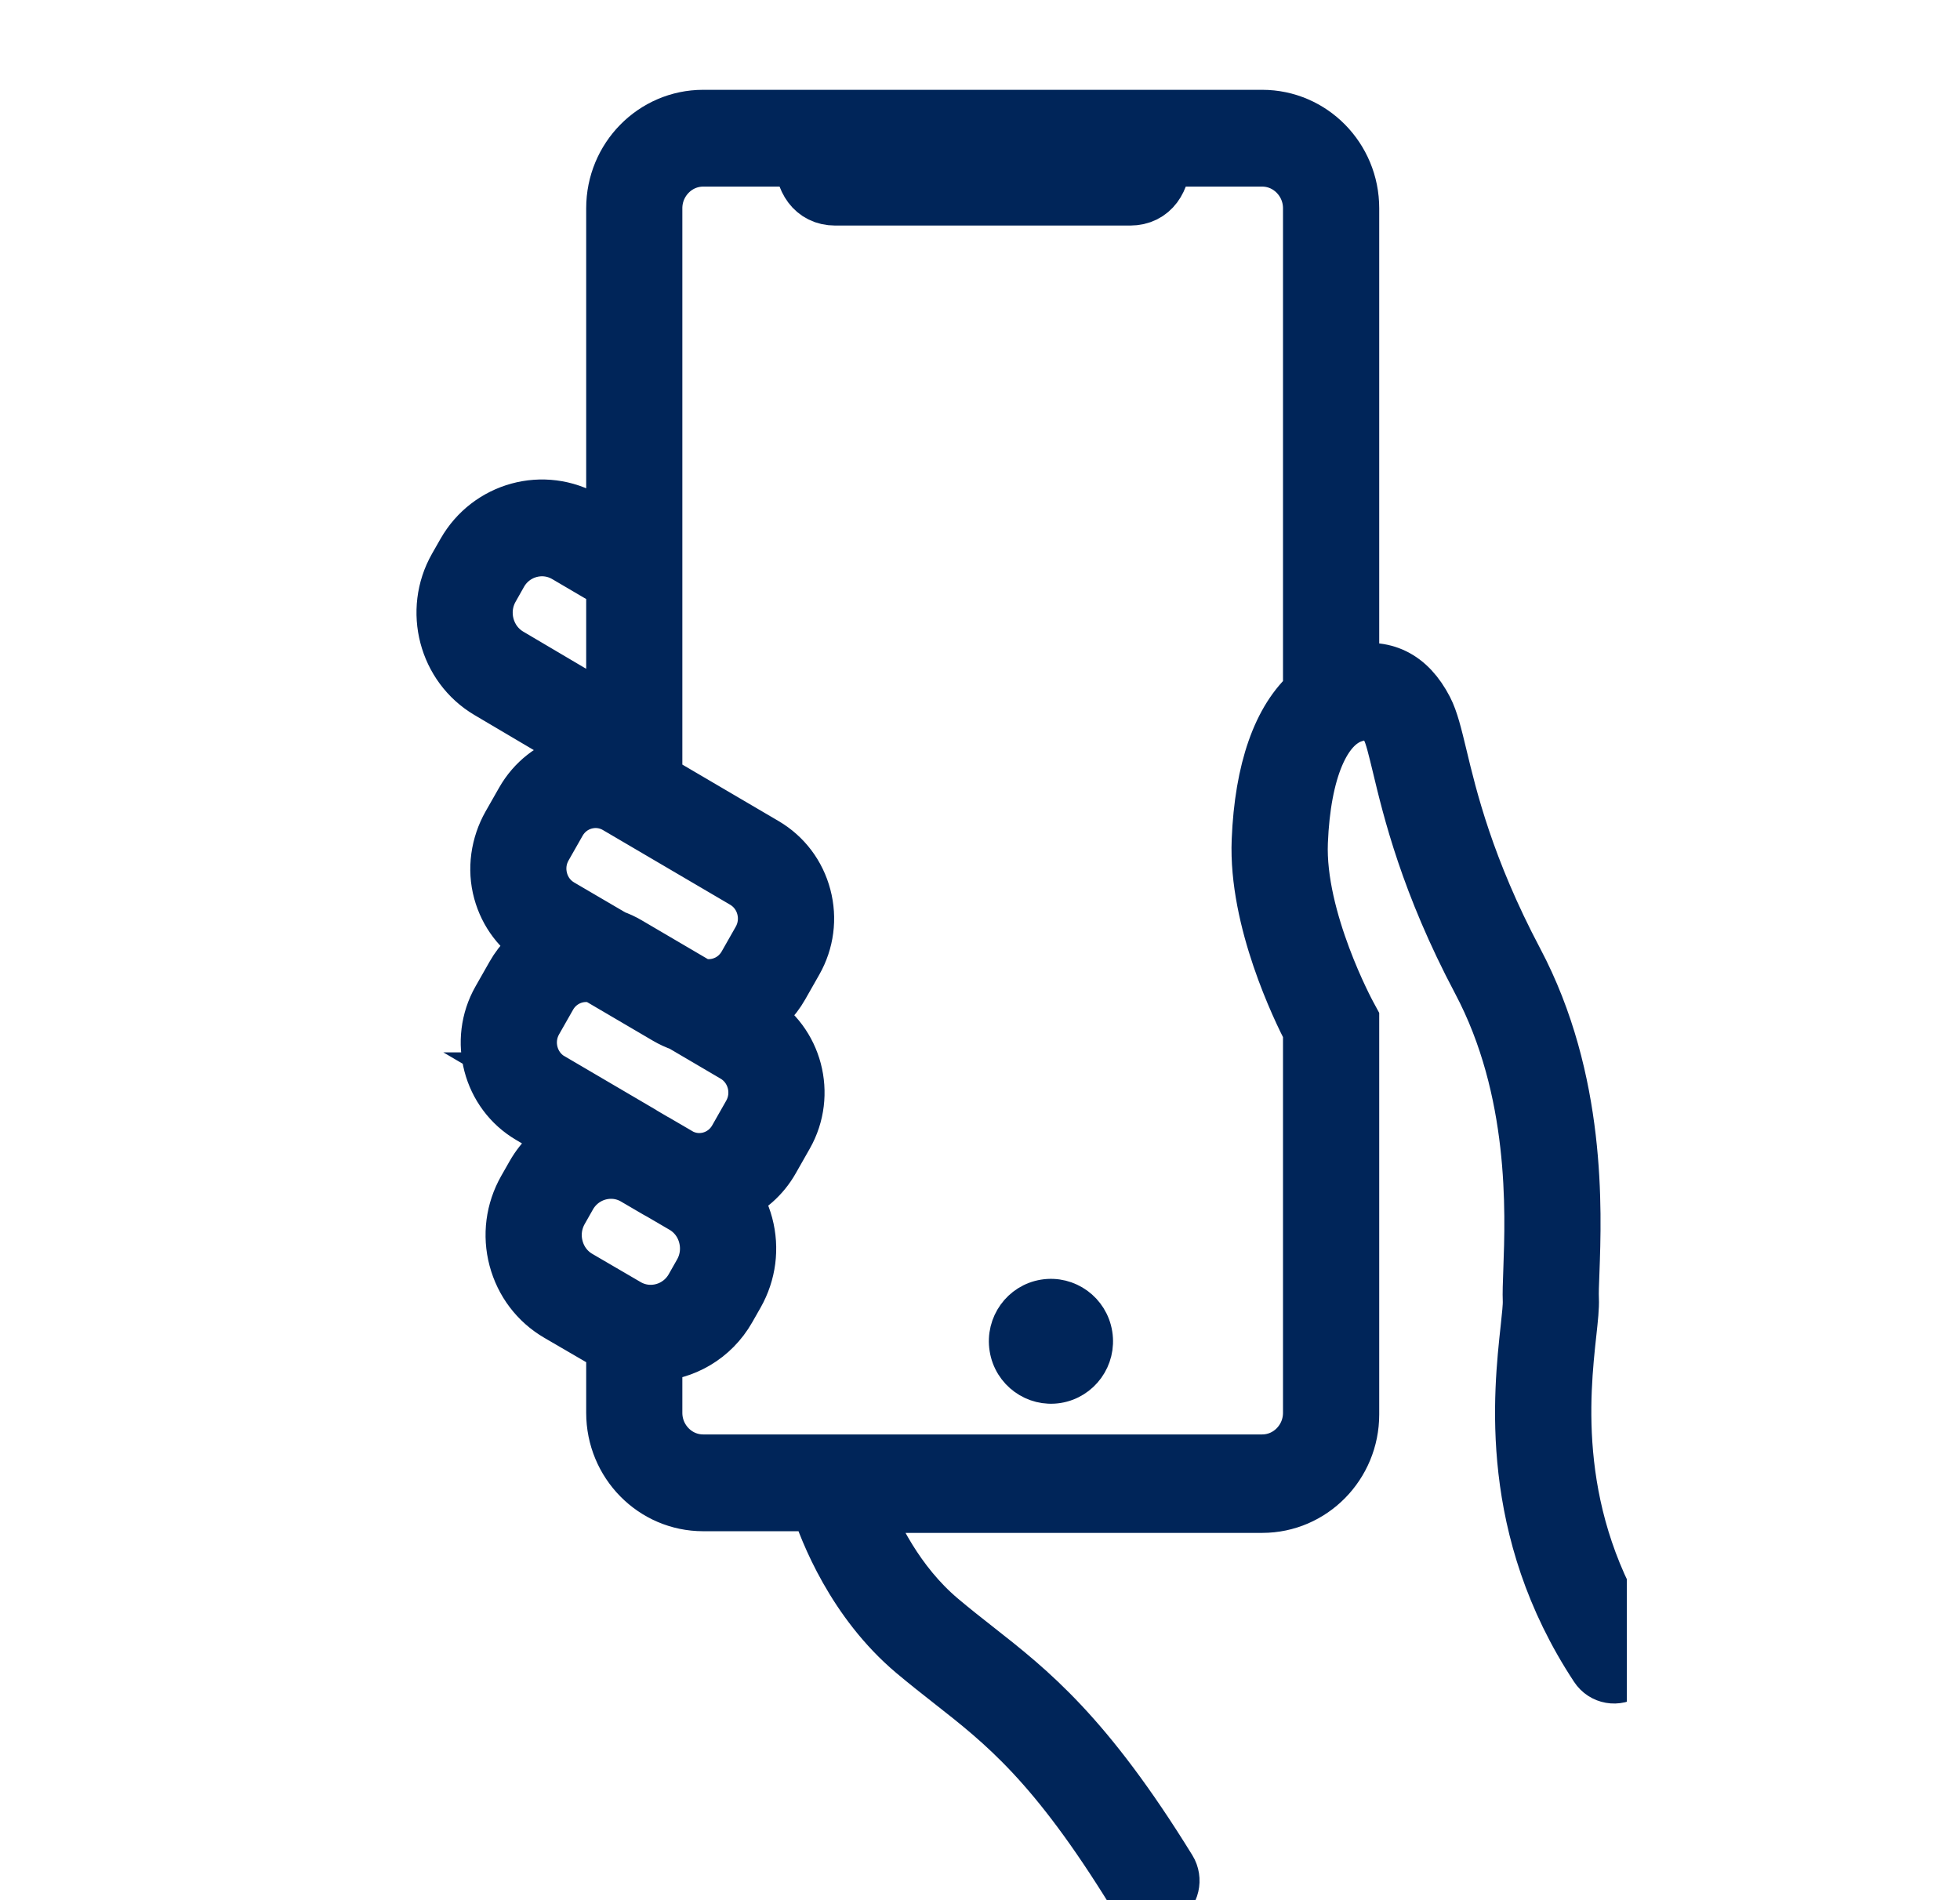 <svg xmlns="http://www.w3.org/2000/svg" width="33" height="32" viewBox="0 0 33 32" fill="none"><g clip-path="url(#clip0_4515_36823)"><mask id="path-1-outside-1_4515_36823" maskUnits="userSpaceOnUse" x="6.5" y="1" width="22" height="32" fill="black"><rect fill="white" x="6.5" y="1" width="22" height="32"></rect><path d="M26.392 22.443C26.419 22.193 26.439 22.012 26.433 21.874C26.428 21.778 26.434 21.621 26.442 21.422C26.48 20.376 26.559 18.199 25.499 16.197C24.669 14.628 24.384 13.443 24.215 12.735C24.131 12.388 24.071 12.137 23.979 11.959C23.7 11.421 23.292 11.222 22.734 11.352V3.507C22.734 2.675 22.07 2 21.251 2H11.839C11.021 2 10.357 2.675 10.357 3.507V9.053L9.865 8.764C9.157 8.348 8.249 8.596 7.84 9.316L7.698 9.565C7.29 10.283 7.532 11.206 8.237 11.622L10.269 12.823C10.072 12.787 9.868 12.795 9.668 12.85C9.311 12.947 9.012 13.18 8.827 13.506L8.601 13.903C8.412 14.237 8.353 14.635 8.455 15.006C8.553 15.364 8.78 15.662 9.097 15.848L9.197 15.907C8.983 16.026 8.797 16.205 8.667 16.435L8.43 16.852C8.048 17.525 8.275 18.389 8.937 18.777L9.646 19.194C9.385 19.32 9.157 19.525 9.002 19.799L8.862 20.045C8.664 20.395 8.611 20.802 8.714 21.191C8.818 21.581 9.064 21.906 9.408 22.107L10.22 22.58C10.265 22.606 10.311 22.629 10.357 22.65V23.792C10.357 24.625 11.021 25.299 11.839 25.299H13.788C13.944 25.784 14.404 26.957 15.404 27.8C15.617 27.979 15.823 28.141 16.023 28.298C16.923 29.004 17.775 29.672 19.114 31.846C19.207 31.998 19.404 32.045 19.555 31.952C19.708 31.857 19.755 31.652 19.66 31.498C18.258 29.224 17.323 28.49 16.417 27.779C16.222 27.626 16.02 27.467 15.816 27.295C15.081 26.676 14.673 25.825 14.484 25.327H21.252C22.07 25.327 22.734 24.652 22.734 23.82V17.181L22.694 17.107C22.685 17.091 21.816 15.49 21.87 14.179C21.919 12.977 22.25 12.189 22.778 12.019C23.144 11.9 23.262 11.98 23.409 12.264C23.464 12.37 23.519 12.6 23.589 12.89C23.766 13.629 24.062 14.865 24.932 16.507C25.909 18.352 25.834 20.409 25.798 21.397C25.79 21.611 25.784 21.78 25.789 21.903C25.793 21.99 25.774 22.166 25.752 22.37C25.631 23.48 25.384 25.743 26.91 28.056C27.012 28.211 27.22 28.247 27.368 28.137C27.507 28.034 27.542 27.837 27.446 27.692C26.051 25.574 26.28 23.473 26.392 22.442L26.392 22.443ZM8.561 11.056C8.163 10.82 8.026 10.299 8.257 9.893L8.398 9.643C8.629 9.236 9.143 9.097 9.543 9.331L10.357 9.809V12.117L8.561 11.056ZM9.074 14.823C9.023 14.628 9.049 14.425 9.148 14.251L9.385 13.834C9.484 13.66 9.644 13.535 9.835 13.483C9.899 13.466 9.964 13.457 10.028 13.457C10.157 13.457 10.284 13.491 10.398 13.558L12.541 14.816C12.712 14.917 12.835 15.079 12.886 15.274C12.937 15.468 12.911 15.671 12.812 15.846L12.575 16.263C12.476 16.437 12.316 16.562 12.125 16.614C11.997 16.649 11.866 16.648 11.742 16.614L10.56 15.92C10.481 15.873 10.4 15.836 10.317 15.807L9.419 15.281C9.248 15.18 9.125 15.018 9.074 14.823L9.074 14.823ZM9.26 18.21C8.905 18.002 8.784 17.54 8.988 17.18L9.225 16.763C9.362 16.522 9.612 16.387 9.868 16.387C9.931 16.387 9.994 16.395 10.056 16.411L11.24 17.106C11.319 17.152 11.401 17.19 11.485 17.219L12.38 17.745C12.734 17.953 12.856 18.415 12.652 18.775L12.415 19.192C12.316 19.366 12.156 19.491 11.965 19.543C11.787 19.591 11.602 19.571 11.44 19.487L11.024 19.244C11.016 19.24 11.008 19.236 11.001 19.232L9.259 18.21L9.26 18.21ZM10.541 22.012L9.729 21.538C9.534 21.425 9.395 21.241 9.337 21.021C9.278 20.801 9.308 20.571 9.42 20.373L9.56 20.126C9.715 19.854 9.998 19.701 10.288 19.701C10.423 19.701 10.559 19.734 10.685 19.804L11.08 20.035C11.099 20.046 11.118 20.056 11.137 20.066L11.515 20.287C11.71 20.4 11.849 20.584 11.907 20.804C11.965 21.024 11.936 21.254 11.823 21.452L11.683 21.699C11.453 22.104 10.94 22.245 10.541 22.012L10.541 22.012ZM22.089 11.675C21.575 12.12 21.273 12.974 21.225 14.152C21.17 15.489 21.903 16.992 22.089 17.35V23.792C22.089 24.262 21.713 24.644 21.251 24.644H11.839C11.377 24.644 11.001 24.262 11.001 23.792V22.778C11.498 22.762 11.976 22.495 12.242 22.026L12.382 21.78C12.58 21.43 12.633 21.023 12.53 20.634C12.48 20.447 12.397 20.275 12.287 20.124C12.575 20.007 12.816 19.797 12.973 19.52L13.21 19.103C13.592 18.43 13.365 17.566 12.703 17.178L12.604 17.119C12.823 16.997 13.005 16.816 13.133 16.59L13.37 16.173C13.555 15.847 13.605 15.467 13.509 15.104C13.413 14.74 13.184 14.437 12.863 14.248L11.001 13.155V3.507C11.001 3.038 11.377 2.655 11.839 2.655H13.528C13.528 3.017 13.707 3.311 14.063 3.311H19.027C19.383 3.311 19.562 3.017 19.562 2.655H21.251C21.713 2.655 22.089 3.038 22.089 3.507V11.675Z"></path></mask><path d="M26.392 22.443C26.419 22.193 26.439 22.012 26.433 21.874C26.428 21.778 26.434 21.621 26.442 21.422C26.48 20.376 26.559 18.199 25.499 16.197C24.669 14.628 24.384 13.443 24.215 12.735C24.131 12.388 24.071 12.137 23.979 11.959C23.7 11.421 23.292 11.222 22.734 11.352V3.507C22.734 2.675 22.07 2 21.251 2H11.839C11.021 2 10.357 2.675 10.357 3.507V9.053L9.865 8.764C9.157 8.348 8.249 8.596 7.84 9.316L7.698 9.565C7.29 10.283 7.532 11.206 8.237 11.622L10.269 12.823C10.072 12.787 9.868 12.795 9.668 12.85C9.311 12.947 9.012 13.18 8.827 13.506L8.601 13.903C8.412 14.237 8.353 14.635 8.455 15.006C8.553 15.364 8.78 15.662 9.097 15.848L9.197 15.907C8.983 16.026 8.797 16.205 8.667 16.435L8.43 16.852C8.048 17.525 8.275 18.389 8.937 18.777L9.646 19.194C9.385 19.32 9.157 19.525 9.002 19.799L8.862 20.045C8.664 20.395 8.611 20.802 8.714 21.191C8.818 21.581 9.064 21.906 9.408 22.107L10.22 22.58C10.265 22.606 10.311 22.629 10.357 22.65V23.792C10.357 24.625 11.021 25.299 11.839 25.299H13.788C13.944 25.784 14.404 26.957 15.404 27.8C15.617 27.979 15.823 28.141 16.023 28.298C16.923 29.004 17.775 29.672 19.114 31.846C19.207 31.998 19.404 32.045 19.555 31.952C19.708 31.857 19.755 31.652 19.66 31.498C18.258 29.224 17.323 28.49 16.417 27.779C16.222 27.626 16.02 27.467 15.816 27.295C15.081 26.676 14.673 25.825 14.484 25.327H21.252C22.07 25.327 22.734 24.652 22.734 23.82V17.181L22.694 17.107C22.685 17.091 21.816 15.49 21.87 14.179C21.919 12.977 22.25 12.189 22.778 12.019C23.144 11.9 23.262 11.98 23.409 12.264C23.464 12.37 23.519 12.6 23.589 12.89C23.766 13.629 24.062 14.865 24.932 16.507C25.909 18.352 25.834 20.409 25.798 21.397C25.79 21.611 25.784 21.78 25.789 21.903C25.793 21.99 25.774 22.166 25.752 22.37C25.631 23.48 25.384 25.743 26.91 28.056C27.012 28.211 27.22 28.247 27.368 28.137C27.507 28.034 27.542 27.837 27.446 27.692C26.051 25.574 26.28 23.473 26.392 22.442L26.392 22.443ZM8.561 11.056C8.163 10.82 8.026 10.299 8.257 9.893L8.398 9.643C8.629 9.236 9.143 9.097 9.543 9.331L10.357 9.809V12.117L8.561 11.056ZM9.074 14.823C9.023 14.628 9.049 14.425 9.148 14.251L9.385 13.834C9.484 13.66 9.644 13.535 9.835 13.483C9.899 13.466 9.964 13.457 10.028 13.457C10.157 13.457 10.284 13.491 10.398 13.558L12.541 14.816C12.712 14.917 12.835 15.079 12.886 15.274C12.937 15.468 12.911 15.671 12.812 15.846L12.575 16.263C12.476 16.437 12.316 16.562 12.125 16.614C11.997 16.649 11.866 16.648 11.742 16.614L10.56 15.92C10.481 15.873 10.4 15.836 10.317 15.807L9.419 15.281C9.248 15.18 9.125 15.018 9.074 14.823L9.074 14.823ZM9.26 18.21C8.905 18.002 8.784 17.54 8.988 17.18L9.225 16.763C9.362 16.522 9.612 16.387 9.868 16.387C9.931 16.387 9.994 16.395 10.056 16.411L11.24 17.106C11.319 17.152 11.401 17.19 11.485 17.219L12.38 17.745C12.734 17.953 12.856 18.415 12.652 18.775L12.415 19.192C12.316 19.366 12.156 19.491 11.965 19.543C11.787 19.591 11.602 19.571 11.44 19.487L11.024 19.244C11.016 19.24 11.008 19.236 11.001 19.232L9.259 18.21L9.26 18.21ZM10.541 22.012L9.729 21.538C9.534 21.425 9.395 21.241 9.337 21.021C9.278 20.801 9.308 20.571 9.42 20.373L9.56 20.126C9.715 19.854 9.998 19.701 10.288 19.701C10.423 19.701 10.559 19.734 10.685 19.804L11.08 20.035C11.099 20.046 11.118 20.056 11.137 20.066L11.515 20.287C11.71 20.4 11.849 20.584 11.907 20.804C11.965 21.024 11.936 21.254 11.823 21.452L11.683 21.699C11.453 22.104 10.94 22.245 10.541 22.012L10.541 22.012ZM22.089 11.675C21.575 12.12 21.273 12.974 21.225 14.152C21.17 15.489 21.903 16.992 22.089 17.35V23.792C22.089 24.262 21.713 24.644 21.251 24.644H11.839C11.377 24.644 11.001 24.262 11.001 23.792V22.778C11.498 22.762 11.976 22.495 12.242 22.026L12.382 21.78C12.58 21.43 12.633 21.023 12.53 20.634C12.48 20.447 12.397 20.275 12.287 20.124C12.575 20.007 12.816 19.797 12.973 19.52L13.21 19.103C13.592 18.43 13.365 17.566 12.703 17.178L12.604 17.119C12.823 16.997 13.005 16.816 13.133 16.59L13.37 16.173C13.555 15.847 13.605 15.467 13.509 15.104C13.413 14.74 13.184 14.437 12.863 14.248L11.001 13.155V3.507C11.001 3.038 11.377 2.655 11.839 2.655H13.528C13.528 3.017 13.707 3.311 14.063 3.311H19.027C19.383 3.311 19.562 3.017 19.562 2.655H21.251C21.713 2.655 22.089 3.038 22.089 3.507V11.675Z" fill="#002559"></path><path d="M26.392 22.443C26.419 22.193 26.439 22.012 26.433 21.874C26.428 21.778 26.434 21.621 26.442 21.422C26.48 20.376 26.559 18.199 25.499 16.197C24.669 14.628 24.384 13.443 24.215 12.735C24.131 12.388 24.071 12.137 23.979 11.959C23.7 11.421 23.292 11.222 22.734 11.352V3.507C22.734 2.675 22.07 2 21.251 2H11.839C11.021 2 10.357 2.675 10.357 3.507V9.053L9.865 8.764C9.157 8.348 8.249 8.596 7.84 9.316L7.698 9.565C7.29 10.283 7.532 11.206 8.237 11.622L10.269 12.823C10.072 12.787 9.868 12.795 9.668 12.85C9.311 12.947 9.012 13.18 8.827 13.506L8.601 13.903C8.412 14.237 8.353 14.635 8.455 15.006C8.553 15.364 8.78 15.662 9.097 15.848L9.197 15.907C8.983 16.026 8.797 16.205 8.667 16.435L8.43 16.852C8.048 17.525 8.275 18.389 8.937 18.777L9.646 19.194C9.385 19.32 9.157 19.525 9.002 19.799L8.862 20.045C8.664 20.395 8.611 20.802 8.714 21.191C8.818 21.581 9.064 21.906 9.408 22.107L10.22 22.58C10.265 22.606 10.311 22.629 10.357 22.65V23.792C10.357 24.625 11.021 25.299 11.839 25.299H13.788C13.944 25.784 14.404 26.957 15.404 27.8C15.617 27.979 15.823 28.141 16.023 28.298C16.923 29.004 17.775 29.672 19.114 31.846C19.207 31.998 19.404 32.045 19.555 31.952C19.708 31.857 19.755 31.652 19.66 31.498C18.258 29.224 17.323 28.49 16.417 27.779C16.222 27.626 16.02 27.467 15.816 27.295C15.081 26.676 14.673 25.825 14.484 25.327H21.252C22.07 25.327 22.734 24.652 22.734 23.82V17.181L22.694 17.107C22.685 17.091 21.816 15.49 21.87 14.179C21.919 12.977 22.25 12.189 22.778 12.019C23.144 11.9 23.262 11.98 23.409 12.264C23.464 12.37 23.519 12.6 23.589 12.89C23.766 13.629 24.062 14.865 24.932 16.507C25.909 18.352 25.834 20.409 25.798 21.397C25.79 21.611 25.784 21.78 25.789 21.903C25.793 21.99 25.774 22.166 25.752 22.37C25.631 23.48 25.384 25.743 26.91 28.056C27.012 28.211 27.22 28.247 27.368 28.137C27.507 28.034 27.542 27.837 27.446 27.692C26.051 25.574 26.28 23.473 26.392 22.442L26.392 22.443ZM8.561 11.056C8.163 10.82 8.026 10.299 8.257 9.893L8.398 9.643C8.629 9.236 9.143 9.097 9.543 9.331L10.357 9.809V12.117L8.561 11.056ZM9.074 14.823C9.023 14.628 9.049 14.425 9.148 14.251L9.385 13.834C9.484 13.66 9.644 13.535 9.835 13.483C9.899 13.466 9.964 13.457 10.028 13.457C10.157 13.457 10.284 13.491 10.398 13.558L12.541 14.816C12.712 14.917 12.835 15.079 12.886 15.274C12.937 15.468 12.911 15.671 12.812 15.846L12.575 16.263C12.476 16.437 12.316 16.562 12.125 16.614C11.997 16.649 11.866 16.648 11.742 16.614L10.56 15.92C10.481 15.873 10.4 15.836 10.317 15.807L9.419 15.281C9.248 15.18 9.125 15.018 9.074 14.823L9.074 14.823ZM9.26 18.21C8.905 18.002 8.784 17.54 8.988 17.18L9.225 16.763C9.362 16.522 9.612 16.387 9.868 16.387C9.931 16.387 9.994 16.395 10.056 16.411L11.24 17.106C11.319 17.152 11.401 17.19 11.485 17.219L12.38 17.745C12.734 17.953 12.856 18.415 12.652 18.775L12.415 19.192C12.316 19.366 12.156 19.491 11.965 19.543C11.787 19.591 11.602 19.571 11.44 19.487L11.024 19.244C11.016 19.24 11.008 19.236 11.001 19.232L9.259 18.21L9.26 18.21ZM10.541 22.012L9.729 21.538C9.534 21.425 9.395 21.241 9.337 21.021C9.278 20.801 9.308 20.571 9.42 20.373L9.56 20.126C9.715 19.854 9.998 19.701 10.288 19.701C10.423 19.701 10.559 19.734 10.685 19.804L11.08 20.035C11.099 20.046 11.118 20.056 11.137 20.066L11.515 20.287C11.71 20.4 11.849 20.584 11.907 20.804C11.965 21.024 11.936 21.254 11.823 21.452L11.683 21.699C11.453 22.104 10.94 22.245 10.541 22.012L10.541 22.012ZM22.089 11.675C21.575 12.12 21.273 12.974 21.225 14.152C21.17 15.489 21.903 16.992 22.089 17.35V23.792C22.089 24.262 21.713 24.644 21.251 24.644H11.839C11.377 24.644 11.001 24.262 11.001 23.792V22.778C11.498 22.762 11.976 22.495 12.242 22.026L12.382 21.78C12.58 21.43 12.633 21.023 12.53 20.634C12.48 20.447 12.397 20.275 12.287 20.124C12.575 20.007 12.816 19.797 12.973 19.52L13.21 19.103C13.592 18.43 13.365 17.566 12.703 17.178L12.604 17.119C12.823 16.997 13.005 16.816 13.133 16.59L13.37 16.173C13.555 15.847 13.605 15.467 13.509 15.104C13.413 14.74 13.184 14.437 12.863 14.248L11.001 13.155V3.507C11.001 3.038 11.377 2.655 11.839 2.655H13.528C13.528 3.017 13.707 3.311 14.063 3.311H19.027C19.383 3.311 19.562 3.017 19.562 2.655H21.251C21.713 2.655 22.089 3.038 22.089 3.507V11.675Z" stroke="#002559" stroke-width="0.975" mask="url(#path-1-outside-1_4515_36823)"></path><path d="M18.486 22.46C18.557 22.902 18.258 23.315 17.822 23.386C17.386 23.456 16.973 23.158 16.903 22.716C16.832 22.274 17.131 21.86 17.567 21.79C18.003 21.72 18.416 22.018 18.486 22.46Z" fill="#002559" stroke="#002559" stroke-width="0.487"></path></g><defs><clipPath id="clip0_4515_36823"><rect width="20.891" height="31" fill="white" transform="translate(6.5 1)"></rect></clipPath></defs></svg>
